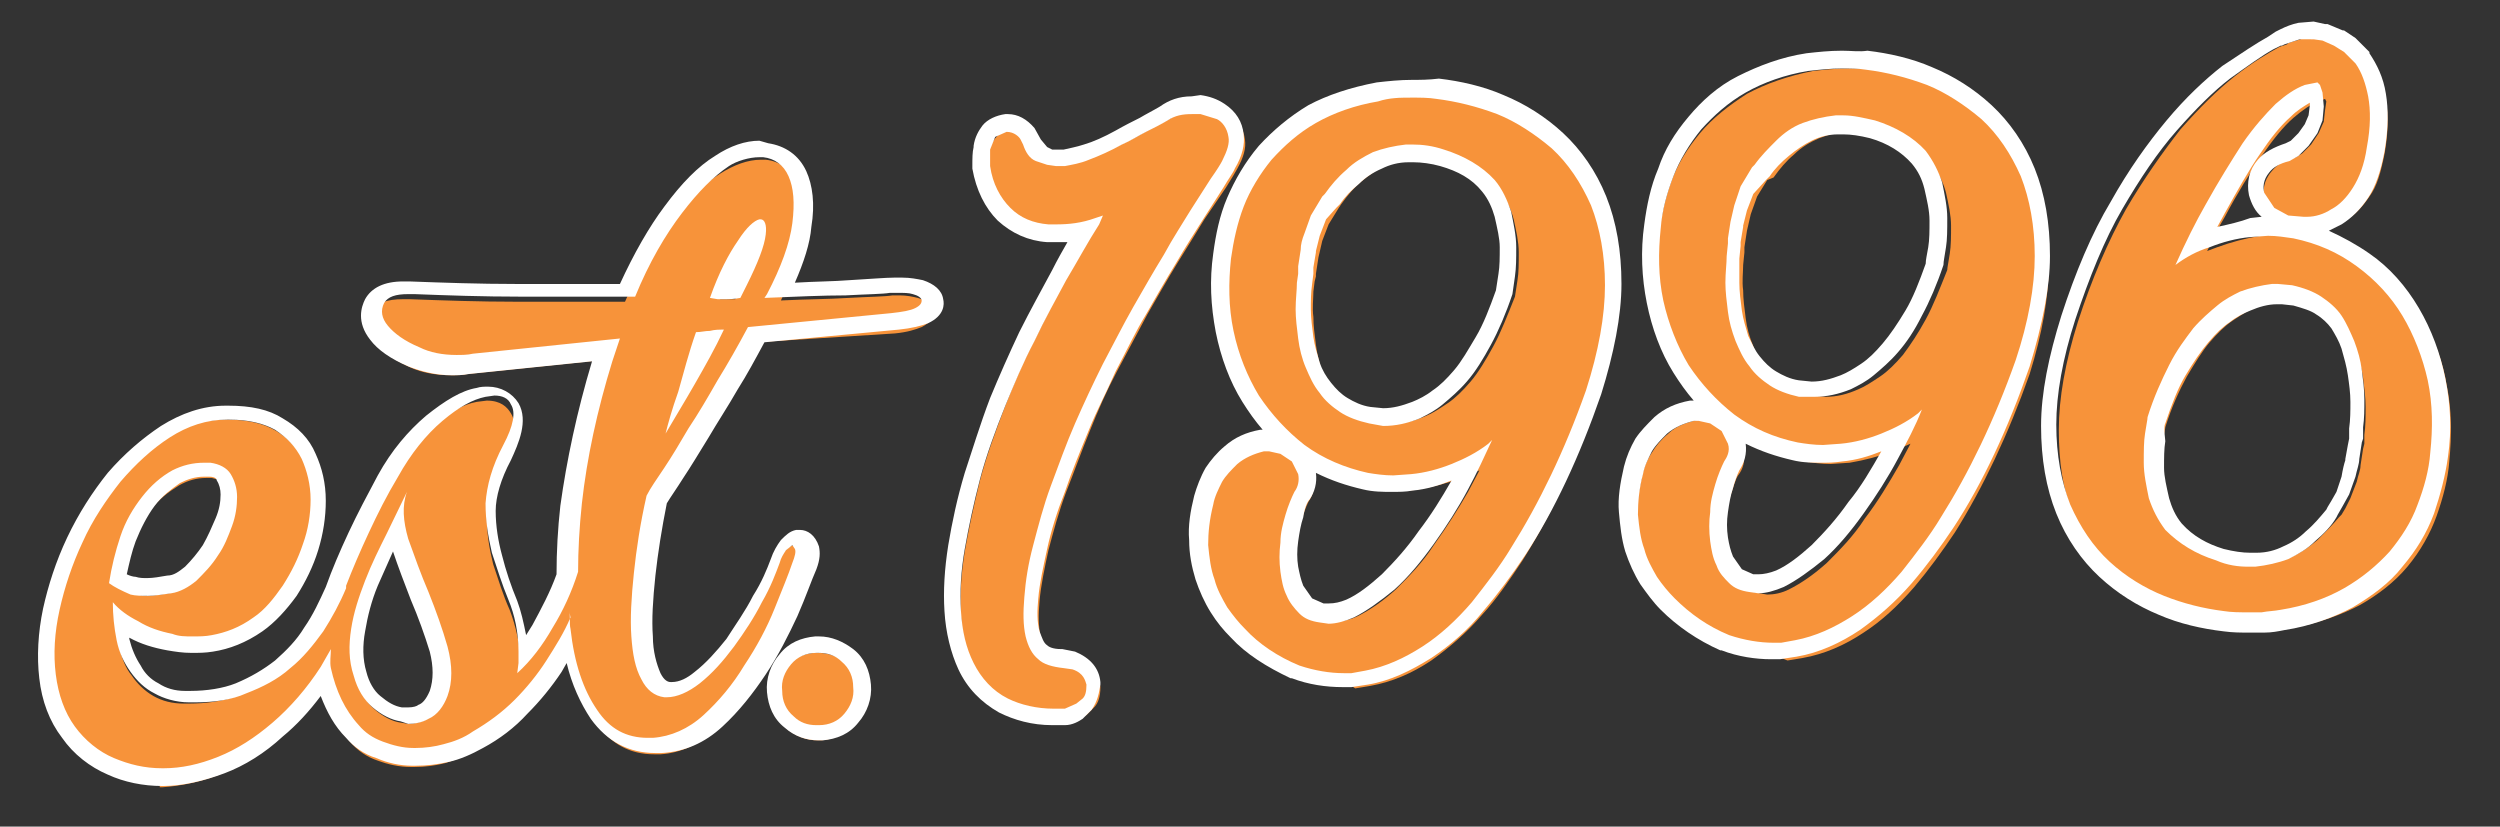 <?xml version="1.0" encoding="utf-8"?>
<!-- Generator: Adobe Illustrator 26.4.0, SVG Export Plug-In . SVG Version: 6.00 Build 0)  -->
<svg version="1.1" id="Layer_1" xmlns="http://www.w3.org/2000/svg" xmlns:xlink="http://www.w3.org/1999/xlink" x="0px" y="0px"
	 viewBox="0 0 197.2 65.2" style="enable-background:new 0 0 197.2 65.2;" xml:space="preserve">
<rect x="0" y="0" width="197.2" height="65.2" fill="#333333" stroke="none"/>
<style type="text/css">
	.st0{fill-rule:evenodd;clip-rule:evenodd;fill:#F7933A;}
	.st1{fill-rule:evenodd;clip-rule:evenodd;fill:#FFFFFF;}
</style>
<path id="Fill-715" class="st0" d="M59.7,18.8c-0.2,0.2-0.6,0.5-1.1,1.3c-0.6,0.8-1.2,2-1.8,3.5l0.3,0c0.3,0,0.6,0,0.9,0l0.3-0.7
	c1.1-2.1,1.3-3.2,1.4-3.7L59.7,18.8z M55.3,27.4c-0.3,1-0.6,1.9-0.8,2.7c0.5-0.9,1-1.8,1.5-2.8L55.3,27.4z M9.3,46.2
	c0.3,0.2,0.7,0.4,1.2,0.6c0.3,0.1,0.7,0.2,1.1,0.2c0.5,0,1-0.1,1.7-0.2c0.6-0.1,1.2-0.4,1.8-0.9c0.6-0.5,1.1-1.1,1.6-1.8
	c0.4-0.7,0.8-1.4,1.1-2.2c0.3-0.7,0.4-1.5,0.4-2.1c0-0.6-0.1-1.1-0.4-1.5c-0.2-0.3-0.6-0.5-1.1-0.6l-0.4,0c-0.8,0-1.5,0.2-2.2,0.6
	c-0.8,0.5-1.6,1.1-2.2,1.9c-0.7,0.8-1.2,1.8-1.6,2.9C9.8,44.1,9.5,45.2,9.3,46.2z M31,43c-0.6,1.2-1.2,2.4-1.7,3.6
	c-0.5,1.2-0.9,2.5-1.1,3.7c-0.2,1.2-0.2,2.4,0.1,3.5c0.2,1,0.7,1.7,1.3,2.2c0.6,0.5,1.3,0.9,2,1l0.6,0.1c0.4,0,0.9-0.1,1.3-0.3
	c0.6-0.3,1-0.7,1.2-1.5c0.4-1,0.3-2.2,0-3.5c-0.4-1.4-0.9-2.8-1.5-4.2c-0.6-1.4-1.2-2.9-1.6-4.3c-0.1-0.3-0.2-0.6-0.2-1L31,43z
	 M12.6,61.8c-1.4,0-2.8-0.3-4.1-0.8c-1.3-0.6-2.5-1.5-3.3-2.7c-0.9-1.2-1.4-2.7-1.6-4.4c-0.2-1.7-0.1-3.4,0.3-5.3
	c0.4-1.8,1-3.6,1.9-5.5c0.9-1.8,1.9-3.5,3.1-4.9c1.2-1.4,2.6-2.6,4-3.6c1.5-1,3.1-1.5,4.8-1.5l0.2,0c1.6,0,2.9,0.3,3.9,0.9
	c1,0.6,1.8,1.5,2.3,2.5c0.5,1,0.7,2.2,0.7,3.5c0,1.3-0.2,2.5-0.6,3.7c-0.4,1.2-1,2.4-1.7,3.4c-0.7,1.1-1.6,2-2.5,2.6
	c-1.2,0.8-2.4,1.3-3.6,1.5c-0.6,0.1-1.1,0.1-1.6,0.1c-0.6,0-1.2-0.1-1.7-0.2c-1.1-0.2-2-0.6-2.9-1c-0.4-0.2-0.7-0.4-1-0.6
	c0,0.5,0.1,1,0.2,1.5c0.2,0.9,0.5,1.7,1,2.3c0.4,0.6,1,1.2,1.7,1.6c0.7,0.4,1.5,0.6,2.4,0.6l0.4,0c1.4,0,2.7-0.2,3.8-0.6
	c1.2-0.5,2.3-1.1,3.3-1.9c0.9-0.8,1.8-1.7,2.4-2.7c0.7-1,1.3-2.2,1.7-3.3l0-0.1l0-0.1c0.5-1.3,1.1-2.8,1.8-4.2
	c0.7-1.5,1.5-3,2.3-4.4c1.1-1.9,2.3-3.4,3.7-4.5c1.4-1.1,2.6-1.8,3.7-2l0.8-0.1c1.1,0,1.6,0.5,1.9,1c0.5,0.8,0.3,2.1-0.6,3.9
	c-0.8,1.6-1.3,3.1-1.3,4.3c0,1.3,0.2,2.5,0.5,3.7c0.4,1.2,0.8,2.5,1.3,3.6c0.5,1.3,0.8,2.7,0.9,4.2c0.6-0.7,1.1-1.4,1.5-2.1
	c0.7-1.3,1.4-2.7,1.9-4.2c0-1.8,0.1-3.6,0.3-5.4c0.4-3.6,1.2-7.4,2.4-11.3l0.3-0.9l-10.6,1.1c-0.5,0.1-0.9,0.1-1.3,0.1
	c-1.2,0-2.3-0.2-3.2-0.6c-1.3-0.6-2.2-1.2-2.7-1.9c-0.8-1.1-0.7-1.9-0.4-2.5c0.4-0.7,1.2-1,2.5-1l0.5,0c2.7,0.1,5.5,0.2,8.4,0.2
	c1.1,0,2.2,0,3.3,0c1.8,0,3.5,0,5.3,0c1.1-2.5,2.3-4.7,3.6-6.3c1.3-1.7,2.6-3,3.9-3.8c1.1-0.7,2.2-1.1,3.2-1.1l0.4,0
	c1.1,0.1,2,0.8,2.5,1.8c0.5,1,0.6,2.3,0.4,4.1c-0.2,1.5-0.8,3.2-1.7,5.2c2-0.1,3.8-0.1,5.3-0.2c1.8-0.1,2.9-0.1,3.5-0.2l0.6,0
	c0.5,0,1,0.1,1.4,0.2c0.3,0.1,1,0.3,1.2,1c0.1,0.4-0.1,0.9-0.9,1.3c-0.5,0.2-1.1,0.4-2.1,0.5L59.6,27c-0.7,1.4-1.5,2.7-2.2,3.9
	c-0.8,1.4-1.5,2.6-2.3,3.8c-0.7,1.2-1.4,2.2-1.9,3.1c-0.6,0.9-1,1.5-1.4,2.1c-0.4,2.1-0.8,4.1-1,5.9c-0.2,1.9-0.3,3.5-0.2,4.9
	c0.1,1.3,0.3,2.4,0.7,3.2c0.3,0.6,0.7,1,1.3,1l0.1,0c0.7,0,1.4-0.3,2.2-1c0.9-0.8,1.8-1.7,2.6-2.7c0.8-1.1,1.5-2.2,2.2-3.4
	c0.6-1.2,1.1-2.2,1.4-3c0.1-0.5,0.4-0.9,0.7-1.2c0.3-0.4,0.6-0.6,0.9-0.6l0.2,0c0.2,0,0.7,0.1,0.9,0.8c0.1,0.4,0,0.8-0.2,1.4
	c-0.3,0.9-0.8,2.1-1.4,3.7c-0.7,1.5-1.5,3.1-2.4,4.6c-0.9,1.5-2.1,2.8-3.3,4c-1.3,1.2-2.8,1.9-4.4,2l-0.5,0c-1.9,0-3.4-0.8-4.6-2.5
	c-1-1.5-1.7-3.4-2.1-5.8c-0.4,0.7-0.8,1.4-1.3,2.1c-0.8,1.2-1.6,2.2-2.6,3.2c-1,1-2.1,1.9-3.4,2.6c-0.8,0.5-1.6,0.8-2.5,1.1
	c-0.8,0.2-1.6,0.3-2.4,0.3l-0.3,0c-0.9,0-1.8-0.2-2.6-0.5c-0.9-0.3-1.6-0.8-2.2-1.5c-1.1-1.2-1.8-2.6-2.2-4.3
	c-1.1,1.6-2.3,3-3.6,4.1c-1.4,1.2-2.9,2.2-4.5,2.8c-1.5,0.6-3.1,0.9-4.5,1H12.6L12.6,61.8z"/>
<path id="Fill-717" class="st0" d="M64.5,58.4c-0.9,0-1.6-0.3-2.3-0.8c-0.7-0.6-1.1-1.4-1.2-2.4c-0.1-1,0.2-1.8,0.8-2.5
	c0.6-0.7,1.4-1.1,2.4-1.2l0.3,0c0.9,0,1.6,0.3,2.3,0.8c0.7,0.6,1.1,1.4,1.2,2.4c0.1,1-0.2,1.8-0.8,2.5c-0.6,0.7-1.4,1.1-2.4,1.2
	L64.5,58.4"/>
<path id="Fill-719" class="st0" d="M84.6,57l-0.3,0l-0.6,0c-1.5,0-2.8-0.3-3.9-0.9c-1.3-0.7-2.3-1.7-2.9-3.1c-0.6-1.3-1-2.7-1.1-4.4
	c-0.1-1.5,0-3.2,0.3-5.1c0.3-1.7,0.7-3.6,1.2-5.6c0.5-1.9,1.2-3.8,2-5.9c0.7-1.8,1.4-3.5,2.3-5.2c0.9-1.8,1.7-3.4,2.5-4.9
	c0.6-1.1,1.3-2.3,2-3.4c-0.8,0.2-1.5,0.3-2.2,0.3l-0.6,0c-1.4-0.1-2.5-0.6-3.5-1.5c-0.9-0.9-1.5-2.1-1.8-3.7c0-0.7,0-1.1,0-1.5
	c0.1-0.6,0.3-1,0.6-1.3c0.3-0.4,0.8-0.6,1.3-0.7h0c0.7,0,1.3,0.3,1.7,0.8l0.4,0.7l0.7,0.9l0.7,0.2l0.5,0l0.6,0
	c0.5,0,1.1-0.2,1.8-0.4c0.7-0.3,1.6-0.6,2.5-1.1c0.7-0.3,1.3-0.7,1.9-1c0.6-0.3,1.1-0.6,1.7-0.9c0.6-0.5,1.3-0.7,2.2-0.7l0.8,0
	c0.6,0.1,1.1,0.2,1.6,0.5c0.7,0.5,1.1,1.1,1.2,1.9c0.1,0.7-0.1,1.4-0.6,2.3c-0.1,0.2-0.4,0.7-0.9,1.5l-1.7,2.5
	c-0.6,1-1.3,2.1-2.1,3.4c-0.8,1.3-1.6,2.7-2.4,4.1c-0.7,1.3-1.5,2.8-2.4,4.5c-0.8,1.5-1.5,3.1-2.1,4.6c-0.7,1.7-1.3,3.4-1.9,4.9
	c-0.6,1.6-1,3.1-1.4,4.6c-0.3,1.4-0.6,2.8-0.7,4c-0.1,1.1-0.1,2,0.1,2.9c0.2,0.6,0.4,1.1,0.8,1.4c0.3,0.3,0.8,0.5,1.5,0.5l0.9,0.2
	c0.9,0.3,1.4,1,1.5,1.8c0,0.8-0.2,1.3-0.5,1.6l-0.6,0.6c-0.2,0.1-0.6,0.3-1.1,0.4L84.6,57"/>
<path id="Fill-721" class="st0" d="M103.7,22.2l-0.1,0.8c0,0.6-0.1,1.3,0,2c0,0.7,0.1,1.4,0.2,2.2c0.1,0.8,0.3,1.5,0.5,2.2
	c0.2,0.7,0.6,1.2,1,1.8c0.4,0.5,0.9,0.9,1.4,1.3c0.6,0.4,1.3,0.6,2.1,0.8l1.1,0.1c0.9,0,1.7-0.2,2.6-0.6c0.5-0.2,1.1-0.6,1.7-1
	c0.6-0.4,1.2-1,1.8-1.7c0.6-0.7,1.2-1.7,1.8-2.8c0.6-1.1,1.1-2.4,1.7-3.9l0.2-1.3c0.1-0.6,0.1-1.3,0.1-2.2c0-0.8-0.2-1.7-0.4-2.6
	c-0.2-0.8-0.6-1.6-1.2-2.3c-0.9-1-2.1-1.7-3.6-2.2c-0.8-0.2-1.6-0.4-2.3-0.4l-0.5,0c-0.9,0.1-1.6,0.3-2.4,0.6
	c-0.7,0.3-1.4,0.8-2,1.3c-0.6,0.5-1.1,1.1-1.6,1.8l-0.2,0.3l-0.8,1.3l-0.5,1.3l-0.3,1.3l-0.2,1.3l0,0.2L103.7,22.2z M106.6,54.1
	c-1.2,0-2.5-0.2-3.7-0.7c-1.8-0.8-3.4-1.8-4.6-3c-0.5-0.5-1-1.1-1.5-1.8c-0.5-0.8-0.8-1.5-1.1-2.4c-0.3-0.9-0.4-1.8-0.5-2.9
	c0-1.1,0.1-2.2,0.4-3.4c0.1-0.7,0.4-1.4,0.8-2c0.3-0.5,0.8-1,1.3-1.5c0.7-0.6,1.5-0.9,2.4-1.1l0.5,0l1.2,0.2l1.1,0.8
	c0.3,0.3,0.6,0.8,0.7,1.3c0.2,0.7,0,1.4-0.4,2c-0.2,0.4-0.4,1-0.6,1.6c-0.2,0.6-0.3,1.3-0.4,2.1c-0.1,0.7-0.1,1.4,0,2.1
	c0.1,0.6,0.2,1.2,0.5,1.7l0.9,1.2c0.3,0.3,0.7,0.5,1.2,0.6l0.6,0.1c0.5,0,1.1-0.1,1.7-0.4c1-0.5,2-1.2,3-2.1c1-1,2.1-2.1,3-3.5
	c1-1.4,1.9-2.8,2.7-4.2c0.3-0.6,0.6-1.1,0.9-1.7l-1.4,0.6c-1.1,0.4-2.2,0.7-3.4,0.9c-0.5,0.1-1,0.1-1.5,0.1c-0.7,0-1.4-0.1-2.2-0.2
	c-1.9-0.4-3.7-1.2-5.3-2.3c-1.5-1.1-2.8-2.5-3.8-4.1c-1-1.6-1.7-3.4-2.1-5.3c-0.4-1.9-0.5-4-0.2-6c0.2-1.4,0.5-2.9,1-4.2
	c0.5-1.4,1.3-2.7,2.3-3.9c1-1.2,2.3-2.2,3.7-3.1c1.5-0.8,3.2-1.4,5.2-1.8c0.9-0.1,1.8-0.2,2.7-0.2c0.6,0,1.3,0,2,0.1
	c1.7,0.2,3.4,0.6,4.9,1.2c1.6,0.7,3.1,1.6,4.5,2.9c1.4,1.3,2.5,2.9,3.3,4.8c0.8,1.9,1.1,4.1,1.1,6.6c0,2.5-0.5,5.3-1.5,8.5
	c-1.7,4.8-3.7,9-5.9,12.5c-1,1.5-2,3-3.2,4.3c-1.2,1.4-2.6,2.6-4,3.6c-1.5,1-3.1,1.7-4.8,2l-1.2,0.2L106.6,54.1L106.6,54.1z"/>
<path id="Fill-723" class="st0" d="M139.4,14.2l-0.8,1.3l-0.5,1.4l-0.3,1.3l-0.2,1.3l0,0.3l0,0.1l-0.1,1c0,0.6-0.1,1.3,0,2
	c0,0.7,0.1,1.4,0.2,2.2c0.1,0.8,0.3,1.5,0.6,2.2c0.2,0.7,0.6,1.3,1,1.8c0.4,0.5,0.9,1,1.5,1.3c0.6,0.4,1.2,0.6,2.1,0.8l1.1,0.1
	c0.9,0,1.7-0.2,2.6-0.6c0.5-0.2,1.1-0.6,1.7-1c0.6-0.4,1.2-1,1.8-1.7c0.6-0.8,1.2-1.7,1.8-2.8c0.6-1.1,1.1-2.4,1.7-3.9
	c0-0.2,0.1-0.6,0.2-1.3c0.1-0.6,0.1-1.4,0.1-2.2c0-0.8-0.2-1.7-0.4-2.6c-0.2-0.8-0.6-1.6-1.2-2.3c-0.9-1-2.1-1.7-3.6-2.2
	c-0.8-0.2-1.6-0.4-2.3-0.4l-0.5,0c-0.9,0.1-1.6,0.3-2.4,0.6c-0.7,0.3-1.4,0.7-2,1.3c-0.6,0.5-1.1,1.1-1.6,1.8L139.4,14.2z
	 M140.5,51.9c-1.2,0-2.4-0.2-3.7-0.7c-1.8-0.8-3.3-1.8-4.6-3c-0.5-0.5-1-1.1-1.5-1.8c-0.5-0.7-0.8-1.5-1.1-2.4
	c-0.3-0.9-0.4-1.8-0.5-2.9c0-1,0.1-2.2,0.4-3.4c0.1-0.7,0.4-1.4,0.8-2c0.3-0.5,0.7-1,1.3-1.5c0.6-0.6,1.5-0.9,2.4-1.1l0.5,0l1.2,0.3
	l1.1,0.8c0.4,0.4,0.6,0.9,0.7,1.4c0.2,0.7,0,1.4-0.4,1.9c-0.2,0.3-0.4,1-0.6,1.6c-0.2,0.6-0.3,1.3-0.4,2.1c-0.1,0.7-0.1,1.4,0,2.1
	c0.1,0.6,0.2,1.2,0.5,1.7l0.9,1.2c0.3,0.3,0.7,0.5,1.3,0.6l0.6,0.1c0.5,0,1.1-0.1,1.7-0.4c1-0.5,2-1.2,3-2.1c1-1,2.1-2.1,3-3.5
	c1-1.3,1.9-2.8,2.7-4.2c0.3-0.6,0.6-1.1,0.9-1.7l-1.4,0.6c-1.1,0.4-2.2,0.7-3.4,0.9l-1.5,0.1c-0.7,0-1.4-0.1-2.2-0.2
	c-2-0.4-3.7-1.2-5.3-2.3c-1.5-1.1-2.8-2.5-3.8-4.1c-1-1.6-1.7-3.4-2.1-5.3c-0.4-1.9-0.5-3.9-0.2-6c0.2-1.4,0.5-2.9,1-4.3
	c0.5-1.4,1.3-2.7,2.3-3.9c1-1.2,2.3-2.2,3.7-3.1c1.5-0.8,3.2-1.4,5.2-1.8c0.9-0.1,1.8-0.2,2.8-0.2c0.7,0,1.3,0,2,0.1
	c1.7,0.2,3.4,0.6,4.9,1.2c1.6,0.7,3.1,1.6,4.5,2.9c1.4,1.3,2.5,2.9,3.3,4.8c0.8,1.9,1.1,4.1,1.1,6.6c0,2.4-0.5,5.3-1.5,8.5
	c-1.7,4.8-3.7,9-5.9,12.5c-1,1.5-2.1,3-3.2,4.3c-1.3,1.5-2.6,2.7-4,3.6c-1.5,1-3.1,1.7-4.8,2l-1.2,0.2L140.5,51.9L140.5,51.9z"/>
<path id="Fill-725" class="st0" d="M180.5,23.7l-0.4,0c-0.8,0-1.5,0.2-2.3,0.6c-0.5,0.2-1.1,0.6-1.7,1c-0.6,0.4-1.2,1-1.8,1.7
	c-0.6,0.7-1.2,1.7-1.8,2.7c-0.6,1.1-1.2,2.4-1.7,4c0,0.1-0.1,0.5-0.2,1.1c-0.1,0.6-0.1,1.4-0.1,2.2c0,0.8,0.2,1.7,0.4,2.6
	c0.2,0.8,0.6,1.6,1.2,2.3c0.9,1,2.2,1.8,3.6,2.2c0.8,0.2,1.6,0.4,2.2,0.4l0.5,0c0.9-0.1,1.7-0.3,2.4-0.6c0.7-0.3,1.4-0.8,2-1.3
	c0.6-0.6,1.2-1.2,1.7-1.8l0.2-0.2l0.3-0.5l0.4-0.8l0.5-1.3c0.1-0.5,0.3-0.9,0.3-1.3l0.2-1.3l0.1-0.4l0,0l0-0.1l0-0.6
	c0.1-0.7,0.1-1.4,0.1-2.2c0-0.7-0.1-1.5-0.2-2.3c-0.1-0.7-0.3-1.4-0.6-2.1c-0.2-0.7-0.6-1.3-0.9-1.8c-0.4-0.5-0.8-0.9-1.4-1.3
	c-0.6-0.4-1.3-0.6-2.1-0.8L180.5,23.7z M178.2,49.6c-0.6,0-1.3,0-2-0.1c-1.7-0.2-3.4-0.6-4.9-1.3c-1.6-0.7-3.1-1.6-4.5-2.9
	c-1.4-1.3-2.5-2.9-3.3-4.8c-0.8-1.9-1.1-4.1-1.1-6.6c0-2.5,0.5-5.3,1.5-8.5c1.1-3.4,2.4-6.4,3.8-8.9c1.4-2.4,2.9-4.5,4.3-6.3
	c1.5-1.7,2.9-3.1,4.3-4.2c1.4-1.1,2.6-1.8,3.5-2.3l0.3-0.1l0.3-0.1l0.1-0.1l0.3-0.1l1.3-0.4l1-0.1L184,3l1.1,0.4L186,4l1,1
	c0.6,0.8,1,1.8,1.2,2.9c0.2,1.1,0.2,2.5-0.1,4.2c-0.3,1.5-0.6,2.6-1.2,3.4c-0.6,0.9-1.2,1.5-1.9,1.9c-0.8,0.5-1.5,0.7-2.3,0.7
	l-0.3,0c-0.5,0-1-0.1-1.4-0.2l-1.4-0.7c-0.5-0.4-0.9-0.9-1-1.5c-0.1-0.6-0.1-1.4,0.6-2.2c0.4-0.5,1-0.9,1.9-1.1l0.5-0.3l0.7-0.7
	l0.6-0.9l0.4-0.9l0.1-0.9L183.5,8l-0.1-0.2l0,0L182.9,8c-0.6,0.2-1.3,0.7-2,1.3c-0.8,0.7-1.6,1.7-2.5,3c-0.9,1.3-1.9,2.9-2.9,4.8
	c-0.5,0.8-0.9,1.7-1.4,2.7l0.8-0.3c1.1-0.4,2.2-0.7,3.4-0.9c0.5-0.1,1-0.1,1.5-0.1c0.7,0,1.4,0.1,2.1,0.2c2,0.4,3.7,1.2,5.3,2.3
	c1.5,1.1,2.8,2.5,3.8,4.1c1,1.6,1.7,3.4,2,5.3c0.4,1.9,0.4,3.9,0.2,6c-0.1,1.4-0.5,2.9-1,4.3c-0.5,1.4-1.3,2.8-2.3,4
	c-1,1.2-2.3,2.2-3.7,3c-1.5,0.8-3.2,1.4-5.2,1.8c-0.5,0.1-1,0.1-1.6,0.2L178.2,49.6L178.2,49.6z"/>
<path id="Fill-716" class="st1" d="M32.2,55.8l-0.5,0c-0.6-0.1-1.1-0.4-1.7-0.9c-0.5-0.4-0.9-1.1-1.1-1.9c-0.3-1-0.3-2.1-0.1-3.2
	c0.2-1.2,0.5-2.4,1-3.6c0.4-0.9,0.8-1.8,1.2-2.7c0.4,1.2,0.9,2.5,1.4,3.8c0.6,1.4,1.1,2.8,1.5,4.1c0.3,1.2,0.3,2.2,0,3.1
	c-0.3,0.7-0.6,1-0.9,1.1C32.9,55.7,32.6,55.8,32.2,55.8z M10,45.3c0.2-0.9,0.4-1.8,0.7-2.6c0.4-1,0.9-2,1.5-2.8
	c0.6-0.8,1.3-1.3,2-1.8c0.6-0.3,1.2-0.5,1.9-0.5l0.4,0c0.5,0,0.6,0.2,0.6,0.3c0.2,0.3,0.3,0.7,0.3,1.1c0,0.6-0.1,1.2-0.4,1.9
	c-0.3,0.7-0.6,1.4-1,2.1c-0.4,0.6-0.9,1.2-1.4,1.7c-0.5,0.4-0.9,0.7-1.4,0.7c-0.6,0.1-1.1,0.2-1.6,0.2c-0.3,0-0.6,0-0.9-0.1
	C10.5,45.5,10.2,45.4,10,45.3z M59.9,11.1c-1.1,0-2.3,0.4-3.5,1.2c-1.3,0.8-2.6,2.1-4,4c-1.2,1.6-2.4,3.7-3.5,6.1
	c-1.6,0-3.3,0-4.9,0c-1.1,0-2.2,0-3.3,0c-2.9,0-5.7-0.1-8.4-0.2l-0.5,0c-1.5,0-2.5,0.5-3,1.4c-0.3,0.6-0.7,1.8,0.4,3.2
	c0.6,0.8,1.6,1.5,3,2.1c1,0.4,2.2,0.7,3.4,0.7c0.5,0,0.9,0,1.4-0.1l9.7-1c-1.2,4-2,7.8-2.5,11.4c-0.2,1.8-0.3,3.6-0.3,5.4
	c-0.5,1.4-1.2,2.7-1.9,4l-0.5,0.8c-0.2-1-0.4-1.9-0.7-2.7c-0.5-1.2-0.9-2.4-1.2-3.6c-0.3-1.1-0.5-2.3-0.5-3.5c0-1.1,0.4-2.5,1.2-4
	c0.6-1.3,1.4-3.1,0.6-4.5c-0.5-0.8-1.4-1.3-2.4-1.3c-0.3,0-0.6,0-0.9,0.1c-1.2,0.2-2.5,1-4,2.2c-1.4,1.2-2.7,2.7-3.8,4.7
	c-0.8,1.5-1.6,3-2.3,4.5c-0.7,1.5-1.3,2.9-1.8,4.3l0,0l0,0c-0.5,1.1-1,2.2-1.7,3.2c-0.6,1-1.4,1.8-2.3,2.6c-0.9,0.7-1.9,1.3-3.1,1.8
	c-1,0.4-2.3,0.6-3.6,0.6l-0.4,0c-0.8,0-1.5-0.2-2.1-0.6c-0.6-0.3-1.1-0.8-1.4-1.4c-0.4-0.6-0.7-1.3-0.9-2.1l0-0.1
	c0.9,0.5,1.9,0.8,3,1c0.6,0.1,1.2,0.2,1.9,0.2c0.6,0,1.1,0,1.7-0.1c1.3-0.2,2.6-0.7,3.9-1.6c1-0.7,1.9-1.7,2.7-2.8
	c0.7-1.1,1.3-2.3,1.7-3.6c0.4-1.3,0.6-2.6,0.6-3.9c0-1.4-0.3-2.6-0.8-3.7c-0.5-1.2-1.4-2.1-2.6-2.8c-1.1-0.7-2.5-1-4.3-1l-0.2,0
	c-1.8,0-3.5,0.6-5.1,1.6c-1.5,1-2.9,2.2-4.2,3.7c-1.2,1.5-2.3,3.2-3.2,5.1c-0.9,1.9-1.5,3.8-1.9,5.6c-0.4,1.9-0.5,3.8-0.3,5.5
	c0.2,1.8,0.8,3.4,1.8,4.7c0.9,1.3,2.2,2.3,3.6,2.9c1.3,0.6,2.8,0.9,4.3,0.9h0.1c1.5,0,3.2-0.4,4.8-1c1.6-0.6,3.2-1.6,4.6-2.9
	c1.1-0.9,2.1-2,3-3.2c0.5,1.3,1.1,2.4,2,3.3c0.6,0.7,1.4,1.3,2.4,1.6c0.9,0.4,1.9,0.6,2.8,0.6l0.3,0c0.9,0,1.7-0.1,2.6-0.3
	c0.9-0.2,1.8-0.6,2.7-1.1c1.3-0.7,2.5-1.6,3.5-2.7c1-1,1.9-2.1,2.7-3.3l0.4-0.7c0.4,1.7,1.1,3.2,1.9,4.4c1.3,1.8,3,2.7,5.1,2.7
	l0.5,0c1.8-0.1,3.4-0.8,4.8-2.1c1.3-1.2,2.4-2.6,3.4-4.1c1-1.5,1.8-3.1,2.5-4.6c0.7-1.6,1.1-2.8,1.5-3.7c0.3-0.8,0.3-1.3,0.2-1.8
	c-0.3-0.9-0.9-1.3-1.5-1.3l-0.3,0c-0.5,0.1-0.8,0.4-1.2,0.8c-0.3,0.4-0.6,0.9-0.8,1.5c-0.3,0.8-0.7,1.8-1.4,2.9
	c-0.6,1.2-1.4,2.3-2.1,3.4c-0.8,1-1.6,1.9-2.5,2.6c-0.6,0.5-1.2,0.8-1.8,0.8l-0.1,0c-0.2,0-0.5-0.1-0.8-0.7
	c-0.3-0.7-0.6-1.7-0.6-2.9c-0.1-1.3,0-2.9,0.2-4.8c0.2-1.8,0.5-3.7,0.9-5.7c0.3-0.5,0.8-1.2,1.3-2c0.6-0.9,1.2-1.9,2-3.2
	c0.7-1.2,1.5-2.4,2.3-3.8c0.7-1.1,1.4-2.4,2.1-3.7l10.6-1c1-0.1,1.8-0.3,2.3-0.5c1.3-0.6,1.3-1.5,1.2-1.9c-0.1-0.7-0.7-1.2-1.6-1.5
	c-0.5-0.1-1-0.2-1.6-0.2l-0.7,0c-0.6,0-1.8,0.1-3.5,0.2c-1.2,0.1-2.7,0.1-4.3,0.2c0.7-1.6,1.2-3.1,1.3-4.4c0.3-1.8,0.1-3.3-0.4-4.4
	c-0.6-1.3-1.7-2-3-2.2L59.9,11.1z M32.2,57.1c0.5,0,1.1-0.1,1.6-0.4c0.7-0.3,1.2-1,1.5-1.8c0.4-1.1,0.4-2.4,0-3.9
	c-0.4-1.4-0.9-2.8-1.5-4.3c-0.6-1.4-1.1-2.8-1.6-4.2c-0.4-1.4-0.5-2.6-0.1-3.7c-0.5,1-1,2.1-1.6,3.3c-0.6,1.2-1.2,2.4-1.7,3.7
	c-0.5,1.3-0.9,2.5-1.1,3.8c-0.2,1.3-0.2,2.5,0.2,3.7c0.3,1.1,0.8,1.9,1.5,2.5c0.7,0.6,1.5,1,2.2,1.1L32.2,57.1L32.2,57.1z M11.7,47
	c0.5,0,1.1-0.1,1.8-0.2c0.7-0.1,1.4-0.5,2-1c0.6-0.6,1.2-1.2,1.7-2c0.5-0.7,0.8-1.5,1.1-2.3c0.3-0.8,0.4-1.6,0.4-2.3
	c0-0.7-0.2-1.3-0.5-1.8c-0.3-0.5-0.9-0.8-1.6-0.9l-0.5,0c-0.9,0-1.7,0.2-2.5,0.6c-0.9,0.5-1.7,1.2-2.4,2.1c-0.7,0.9-1.3,1.9-1.7,3.1
	c-0.4,1.2-0.7,2.4-0.9,3.7c0.4,0.3,1,0.6,1.7,0.9C10.7,47,11.2,47,11.7,47L11.7,47z M52.5,34.2c0.7-1.2,1.5-2.5,2.3-3.9
	c0.8-1.4,1.6-2.8,2.3-4.3c-0.4,0-0.7,0-1.1,0.1c-0.4,0-0.7,0.1-1.1,0.1c-0.6,1.7-1,3.3-1.4,4.7C53,32.3,52.7,33.4,52.5,34.2
	L52.5,34.2z M56.6,23.6l0.5,0c0.4,0,0.8,0,1.3-0.1l0.5-1c0.9-1.8,1.4-3.1,1.5-4c0.1-0.8-0.1-1.2-0.4-1.2l-0.1,0
	c-0.4,0.1-1,0.6-1.7,1.7c-0.7,1-1.5,2.5-2.2,4.5L56.6,23.6L56.6,23.6z M59.9,12.4l0.3,0c0.9,0.1,1.6,0.6,2,1.5
	c0.4,0.9,0.5,2.1,0.3,3.7c-0.2,1.6-0.9,3.5-2,5.6l-0.2,0.3c2.5-0.1,4.6-0.2,6.4-0.2c1.8-0.1,2.9-0.1,3.5-0.2l0.6,0
	c0.5,0,0.9,0,1.2,0.1c0.4,0.1,0.7,0.3,0.7,0.5c0,0.2-0.1,0.4-0.5,0.6s-1,0.3-1.9,0.4l-11.3,1.1c-0.8,1.5-1.6,2.9-2.4,4.2
	c-0.8,1.4-1.5,2.6-2.3,3.8c-0.7,1.2-1.3,2.2-1.9,3.1c-0.6,0.9-1.1,1.6-1.4,2.2c-0.5,2.2-0.8,4.2-1,6.1c-0.2,1.9-0.3,3.6-0.2,5
	c0.1,1.4,0.3,2.5,0.8,3.4c0.4,0.8,1,1.3,1.8,1.4l0.2,0c0.8,0,1.7-0.4,2.6-1.1c1-0.8,1.8-1.7,2.7-2.9c0.8-1.1,1.6-2.3,2.2-3.5
	c0.7-1.2,1.1-2.3,1.4-3.1c0.1-0.4,0.3-0.7,0.5-1l0.5-0.4l0,0l0.2,0.3c0.1,0.2,0,0.6-0.2,1.1c-0.3,0.9-0.8,2.1-1.4,3.6
	c-0.6,1.5-1.4,3-2.4,4.5c-0.9,1.5-2,2.8-3.2,3.9c-1.2,1.1-2.6,1.7-4,1.8l-0.4,0c-1.7,0-3-0.7-4-2.2c-1.1-1.6-1.8-3.7-2.1-6.4
	c-0.1-0.4,0-1-0.1-1.4L45,48.7c-0.5,1.2-1.2,2.3-1.9,3.4c-0.7,1.1-1.6,2.2-2.5,3.1c-1,1-2.1,1.8-3.3,2.5c-0.7,0.5-1.5,0.8-2.3,1
	c-0.7,0.2-1.5,0.3-2.2,0.3l-0.2,0c-0.8,0-1.6-0.2-2.4-0.5c-0.8-0.3-1.4-0.7-1.9-1.3c-1.1-1.2-1.8-2.7-2.2-4.5c-0.1-0.5,0-1,0-1.5
	c-0.3,0.5-0.5,0.9-0.8,1.4c-1.1,1.7-2.4,3.2-3.8,4.4c-1.4,1.2-2.8,2.1-4.3,2.7c-1.5,0.6-2.9,0.9-4.3,0.9h-0.1
	c-1.4,0-2.6-0.3-3.8-0.8c-1.2-0.5-2.3-1.4-3.1-2.5c-0.8-1.1-1.3-2.5-1.5-4.1c-0.2-1.6-0.1-3.3,0.3-5.1c0.4-1.8,1-3.6,1.8-5.3
	c0.8-1.8,1.9-3.4,3-4.8c1.2-1.4,2.5-2.6,3.9-3.5s2.9-1.4,4.5-1.4l0.2,0c1.5,0,2.7,0.3,3.6,0.8c0.9,0.6,1.6,1.3,2.1,2.3
	c0.4,0.9,0.7,2,0.7,3.2c0,1.2-0.2,2.4-0.6,3.5c-0.4,1.2-0.9,2.2-1.6,3.3c-0.7,1-1.4,1.9-2.3,2.5c-1.1,0.8-2.2,1.2-3.3,1.4
	c-0.5,0.1-1,0.1-1.5,0.1c-0.6,0-1.1,0-1.6-0.2c-1-0.2-1.9-0.5-2.7-1c-0.8-0.4-1.5-0.9-2-1.5c0,1,0.1,2,0.3,3c0.2,1,0.6,1.8,1.1,2.5
	c0.5,0.7,1.1,1.3,1.9,1.7c0.7,0.4,1.7,0.7,2.7,0.7l0.5,0c1.5,0,2.9-0.2,4-0.7c1.3-0.5,2.5-1.1,3.5-2c1-0.8,1.8-1.8,2.6-2.9
	c0.7-1.1,1.3-2.2,1.8-3.4l0-0.1l0-0.1c0.5-1.3,1.1-2.7,1.8-4.2s1.4-2.9,2.3-4.4c1-1.8,2.2-3.3,3.5-4.4c1.3-1.1,2.4-1.7,3.4-1.9
	l0.7-0.1c0.6,0,1.1,0.2,1.3,0.7c0.4,0.6,0.2,1.7-0.6,3.2c-0.9,1.7-1.3,3.2-1.4,4.6c0,1.4,0.2,2.6,0.5,3.9c0.4,1.2,0.8,2.5,1.3,3.7
	c0.5,1.2,0.8,2.6,0.8,4.1c0,0.3,0,0.6,0,0.9l-0.1,0.8c1.1-1,2-2.2,2.8-3.6c0.8-1.3,1.5-2.8,2-4.4v0c0-1.7,0.1-3.5,0.3-5.4
	c0.4-3.6,1.2-7.3,2.4-11.2l0.6-1.8l-11.6,1.2c-0.4,0.1-0.9,0.1-1.3,0.1c-1.1,0-2.1-0.2-2.9-0.6c-1.2-0.5-2-1.1-2.5-1.7
	c-0.5-0.6-0.6-1.2-0.3-1.8c0.3-0.5,0.9-0.7,1.9-0.7l0.5,0c2.6,0.1,5.4,0.2,8.4,0.2c1.1,0,2.2,0,3.3,0c1.9,0,3.8,0,5.7,0
	c1.1-2.7,2.4-4.9,3.7-6.6c1.3-1.7,2.5-2.9,3.7-3.7C58.1,12.7,59.1,12.4,59.9,12.4L59.9,12.4z"/>
<path id="Fill-718" class="st1" d="M64.6,50.2l-0.3,0c-1.1,0.1-2.1,0.5-2.8,1.4c-0.7,0.8-1.1,1.9-1,3s0.5,2.1,1.4,2.8
	c0.8,0.7,1.7,1,2.7,1l0.3,0c1.1-0.1,2.1-0.5,2.8-1.4c0.7-0.8,1.1-1.9,1-3c-0.1-1.1-0.5-2.1-1.4-2.8C66.5,50.6,65.6,50.2,64.6,50.2z
	 M64.6,51.5c0.7,0,1.3,0.2,1.8,0.7c0.6,0.5,0.9,1.2,0.9,2c0.1,0.8-0.2,1.5-0.7,2.1c-0.5,0.6-1.2,0.9-2,0.9l-0.2,0
	c-0.7,0-1.3-0.2-1.8-0.7c-0.6-0.5-0.9-1.2-0.9-2c-0.1-0.8,0.2-1.5,0.7-2.1c0.5-0.6,1.2-0.9,2-0.9L64.6,51.5L64.6,51.5z"/>
<path id="Fill-720" class="st1" d="M94,7.6c-1,0-1.8,0.3-2.5,0.8c-0.5,0.3-1.1,0.6-1.6,0.9c-0.6,0.3-1.2,0.6-1.9,1
	c-0.9,0.5-1.8,0.9-2.5,1.1c-0.6,0.2-1.2,0.3-1.6,0.4l-0.5,0l-0.4,0l-0.4-0.2L82.1,11l-0.5-0.9c-0.6-0.7-1.3-1.1-2.1-1.1l-0.1,0h-0.1
	c-0.7,0.1-1.4,0.4-1.8,0.9c-0.3,0.4-0.6,0.9-0.7,1.6l0,0.1c-0.1,0.4-0.1,0.9-0.1,1.5l0,0.2c0.3,1.7,1,3.1,2,4.1
	c1.1,1,2.4,1.6,3.9,1.7l0.7,0l0.9,0c-0.4,0.7-0.8,1.4-1.2,2.2c-0.8,1.5-1.7,3.1-2.6,4.9c-0.8,1.7-1.6,3.5-2.3,5.2
	c-0.8,2.1-1.4,4.1-2,5.9c-0.6,2-1,3.9-1.3,5.7c-0.3,1.9-0.4,3.6-0.3,5.2c0.1,1.7,0.5,3.3,1.1,4.6c0.7,1.5,1.8,2.6,3.2,3.4
	c1.2,0.6,2.6,1,4.2,1l0.5,0l0.3,0l0.2,0c0.6,0,1.1-0.3,1.4-0.5l0.7-0.7c0.5-0.7,0.6-1.4,0.7-2l0-0.2c-0.1-1.1-0.8-1.9-2-2.4l-1-0.2
	l-0.1,0c-0.7,0-1-0.2-1.1-0.3c-0.3-0.2-0.4-0.6-0.6-1.1c-0.2-0.7-0.2-1.6-0.1-2.6c0.1-1.2,0.4-2.5,0.7-3.9c0.3-1.4,0.8-3,1.4-4.5
	c0.5-1.5,1.2-3.2,1.9-4.9c0.6-1.5,1.4-3,2.1-4.6c0.9-1.7,1.6-3.2,2.4-4.5c0.8-1.4,1.6-2.8,2.4-4.1c0.7-1.2,1.4-2.3,2.1-3.4l1.6-2.5
	c0.4-0.7,0.8-1.2,0.9-1.5c0.6-1,0.8-1.9,0.7-2.7c-0.1-1-0.6-1.8-1.5-2.4c-0.6-0.4-1.2-0.6-1.9-0.7L94,7.6z M94,9l0.7,0L96,9.4
	c0.4,0.2,0.8,0.7,0.9,1.4c0.1,0.5-0.1,1.1-0.5,1.9c-0.1,0.2-0.4,0.7-0.9,1.4l-1.6,2.5c-0.6,1-1.4,2.2-2.1,3.5
	c-0.8,1.3-1.6,2.7-2.4,4.1c-0.8,1.4-1.6,3-2.4,4.5c-0.8,1.6-1.5,3.1-2.2,4.7c-0.7,1.6-1.3,3.3-1.9,4.9c-0.6,1.6-1,3.2-1.4,4.7
	c-0.4,1.5-0.6,2.8-0.7,4.1c-0.1,1.2-0.1,2.2,0.1,3.1c0.2,0.8,0.5,1.4,1,1.8c0.4,0.4,1.1,0.6,2,0.7l0.7,0.1c0.9,0.3,1,0.9,1.1,1.2
	c0,0.6-0.1,0.9-0.3,1.1l-0.5,0.4L84,55.9l-0.1,0l-0.2,0l-0.6,0c-1.3,0-2.6-0.3-3.6-0.8c-1.2-0.6-2.1-1.6-2.7-2.8
	c-0.6-1.2-0.9-2.5-1-4.1c-0.1-1.5,0-3.2,0.3-4.9c0.3-1.7,0.7-3.6,1.2-5.5c0.5-1.9,1.2-3.8,2-5.8c0.7-1.7,1.4-3.4,2.3-5.1
	c0.8-1.7,1.7-3.3,2.5-4.8c0.9-1.5,1.7-3,2.6-4.4L87,17l-0.6,0.2c-1.1,0.4-2.1,0.5-3.1,0.5l-0.6,0c-1.2-0.1-2.2-0.5-3-1.3
	c-0.8-0.8-1.4-1.9-1.6-3.3c0-0.6,0-1,0-1.3l0.4-1l0.9-0.4l0,0c0.6,0,1,0.4,1.1,0.6l0.2,0.4c0.2,0.6,0.5,1.1,1,1.3l0.9,0.3l0.7,0.1
	l0.7,0c0.5-0.1,1.2-0.2,1.9-0.5c0.8-0.3,1.7-0.7,2.6-1.2c0.7-0.3,1.3-0.7,1.9-1c0.6-0.3,1.2-0.6,1.7-0.9C92.7,9.1,93.3,9,94,9L94,9z
	"/>
<path id="Fill-722" class="st1" d="M103.3,39.4c0.4-0.6,0.6-1.3,0.5-2.1c1.2,0.6,2.4,1,3.7,1.3c0.8,0.2,1.6,0.2,2.3,0.2
	c0.5,0,1.1,0,1.6-0.1c1.1-0.1,2.1-0.4,3.1-0.8c-0.8,1.4-1.6,2.7-2.6,4c-0.9,1.3-1.9,2.4-2.9,3.4c-1,0.9-1.9,1.6-2.8,2
	c-0.5,0.2-0.9,0.3-1.4,0.3l-0.4,0l-0.9-0.4l-0.7-1c-0.2-0.5-0.3-1-0.4-1.5c-0.1-0.6-0.1-1.3,0-2c0.1-0.7,0.2-1.3,0.4-1.9
	C102.9,40.1,103.1,39.6,103.3,39.4z M105.4,16.4l0.3-0.3c0.4-0.6,0.9-1.1,1.5-1.6c0.5-0.5,1.1-0.9,1.8-1.2c0.6-0.3,1.3-0.5,2.1-0.5
	l0.4,0c0.6,0,1.4,0.1,2.1,0.3c1.4,0.4,2.5,1,3.3,2c0.5,0.6,0.8,1.3,1,2c0.2,0.9,0.4,1.7,0.4,2.4c0,0.8,0,1.5-0.1,2.1l-0.2,1.3
	c-0.5,1.4-1,2.7-1.6,3.7c-0.6,1-1.1,1.9-1.7,2.6c-0.6,0.7-1.1,1.2-1.7,1.6c-0.5,0.4-1.1,0.7-1.6,0.9c-0.8,0.3-1.5,0.5-2.3,0.5
	l-1-0.1c-0.7-0.1-1.3-0.4-1.8-0.7c-0.5-0.3-0.9-0.7-1.3-1.2c-0.4-0.5-0.7-1-0.9-1.6c-0.2-0.7-0.4-1.3-0.5-2
	c-0.1-0.8-0.2-1.5-0.2-2.2c0-0.7,0-1.3,0.1-2l0.1-0.8l0-0.3l0-0.2l0.2-1.2l0-0.1l0.3-1.2l0.5-1.3L105.4,16.4z M111.4,6.3
	c-1,0-1.9,0.1-2.8,0.2l0,0c-2.1,0.4-3.9,1-5.4,1.8c-1.5,0.9-2.8,2-3.9,3.2c-1.1,1.3-1.9,2.7-2.5,4.1c-0.6,1.4-0.9,2.9-1.1,4.4
	c-0.3,2.1-0.2,4.1,0.2,6.2c0.4,2,1.1,3.9,2.1,5.5c0.5,0.8,1,1.5,1.6,2.2l-0.1,0l-0.1,0c-1.1,0.2-2,0.6-2.8,1.3
	c-0.6,0.5-1.1,1.1-1.5,1.7c-0.4,0.7-0.7,1.5-0.9,2.2c-0.3,1.2-0.5,2.4-0.4,3.5c0,1.1,0.2,2.1,0.5,3.1c0.3,0.9,0.7,1.8,1.2,2.6
	c0.5,0.8,1,1.4,1.6,2c1.2,1.3,2.8,2.3,4.7,3.2l0.1,0c1.3,0.5,2.7,0.7,4,0.7l0.7,0l1.3-0.2c1.8-0.3,3.4-1.1,5-2.1
	c1.5-1,2.9-2.2,4.1-3.7c1.2-1.4,2.3-2.9,3.3-4.4c2.3-3.5,4.3-7.8,6-12.7c1-3.2,1.6-6.2,1.6-8.7c0-2.6-0.4-4.9-1.2-6.9
	c-0.8-2-2-3.7-3.4-5c-1.4-1.3-3-2.3-4.7-3c-1.6-0.7-3.4-1.1-5.1-1.3C112.7,6.3,112,6.3,111.4,6.3z M109.1,33.6c1,0,1.9-0.2,2.9-0.6
	c0.6-0.3,1.2-0.6,1.8-1.1c0.6-0.5,1.3-1.1,1.9-1.8c0.7-0.8,1.3-1.8,1.9-2.9c0.6-1.1,1.2-2.5,1.7-4l0.2-1.4c0.1-0.7,0.1-1.4,0.1-2.3
	c0-0.9-0.2-1.8-0.4-2.8c-0.3-0.9-0.7-1.8-1.3-2.5c-1-1.1-2.4-1.9-4-2.4c-0.9-0.3-1.7-0.4-2.5-0.4l-0.5,0c-0.9,0.1-1.8,0.3-2.6,0.6
	c-0.8,0.4-1.5,0.8-2.1,1.4c-0.7,0.6-1.2,1.2-1.7,1.9l-0.2,0.2c-0.3,0.5-0.6,1-0.9,1.5l-0.5,1.4c-0.2,0.5-0.3,0.9-0.3,1.3l-0.2,1.3
	l0,0.2l0,0.4l-0.1,0.7c0,0.6-0.1,1.3-0.1,2.1c0,0.7,0.1,1.5,0.2,2.3c0.1,0.8,0.3,1.6,0.6,2.3c0.3,0.7,0.6,1.4,1.1,2
	c0.4,0.6,1,1.1,1.6,1.5c0.6,0.4,1.4,0.7,2.3,0.9L109.1,33.6L109.1,33.6z M111.4,7.7c0.6,0,1.3,0,1.9,0.1c1.6,0.2,3.2,0.6,4.8,1.2
	c1.5,0.6,3,1.6,4.3,2.7c1.3,1.2,2.3,2.7,3.1,4.5c0.7,1.8,1.1,3.9,1.1,6.3c0,2.4-0.5,5.2-1.5,8.3c-1.7,4.8-3.7,8.9-5.9,12.4
	c-0.9,1.5-2,2.9-3.1,4.3c-1.2,1.4-2.5,2.6-3.9,3.5c-1.4,0.9-2.9,1.6-4.5,1.9l-1.1,0.2l-0.6,0c-1.1,0-2.3-0.2-3.5-0.6
	c-1.7-0.7-3.2-1.7-4.3-2.9c-0.5-0.5-0.9-1-1.4-1.7c-0.4-0.7-0.8-1.4-1-2.2c-0.3-0.8-0.4-1.7-0.5-2.7c0-1,0.1-2,0.4-3.2
	c0.1-0.6,0.4-1.2,0.7-1.8c0.3-0.5,0.7-0.9,1.2-1.4c0.6-0.5,1.3-0.8,2.1-1l0.4,0l0.9,0.2l0.9,0.6l0.5,1c0.1,0.5,0,1-0.3,1.4
	c-0.2,0.4-0.5,1.1-0.7,1.8c-0.2,0.7-0.4,1.4-0.4,2.2c-0.1,0.8-0.1,1.5,0,2.3c0.1,0.7,0.2,1.3,0.5,1.9c0.2,0.5,0.6,1,1,1.4
	c0.4,0.4,0.9,0.6,1.6,0.7l0.7,0.1c0.6,0,1.3-0.2,2-0.5c1-0.5,2.1-1.3,3.2-2.2c1.1-1,2.1-2.2,3.1-3.6c1-1.4,1.9-2.8,2.7-4.3
	c0.7-1.3,1.3-2.6,1.9-3.9l-0.3,0.3c-0.9,0.7-1.9,1.2-2.9,1.6c-1,0.4-2.1,0.7-3.2,0.8l-1.4,0.1c-0.7,0-1.4-0.1-2-0.2
	c-1.8-0.4-3.5-1.1-5-2.2c-1.4-1.1-2.6-2.4-3.6-3.9c-0.9-1.5-1.6-3.2-2-5.1c-0.4-1.9-0.4-3.8-0.2-5.7c0.2-1.4,0.5-2.8,1-4.1
	c0.5-1.3,1.3-2.6,2.2-3.7c1-1.1,2.1-2.1,3.5-2.9c1.4-0.8,3.1-1.4,4.9-1.7h0C109.6,7.7,110.5,7.7,111.4,7.7L111.4,7.7z"/>
<path id="Fill-724" class="st1" d="M137.2,37.1c0.4-0.6,0.6-1.3,0.5-2.1c1.2,0.6,2.4,1,3.7,1.3c0.8,0.2,1.6,0.2,2.3,0.2
	c0.5,0,1,0,1.6-0.1c1.1-0.1,2.1-0.4,3.1-0.8c-0.8,1.4-1.6,2.8-2.6,4c-0.9,1.3-1.9,2.4-2.9,3.4c-1,0.9-1.9,1.6-2.8,2
	c-0.5,0.2-1,0.3-1.4,0.3l-0.4,0l-0.9-0.4l-0.7-1c-0.2-0.5-0.3-0.9-0.4-1.5c-0.1-0.7-0.1-1.3,0-2c0.1-0.7,0.2-1.3,0.4-1.9
	C136.8,38.1,137,37.5,137.2,37.1z M139.3,14.2l0.3-0.3c0.4-0.6,0.9-1.1,1.5-1.6c0.6-0.5,1.2-0.9,1.8-1.2c0.6-0.3,1.3-0.5,2.1-0.5
	l0.4,0c0.6,0,1.3,0.1,2.1,0.3c1.4,0.4,2.5,1.1,3.3,2c0.5,0.6,0.8,1.2,1,2c0.2,0.9,0.4,1.7,0.4,2.5c0,0.8,0,1.5-0.1,2.1
	c-0.1,0.6-0.2,1-0.2,1.3c-0.5,1.4-1,2.7-1.6,3.7c-0.6,1-1.2,1.9-1.8,2.6c-0.6,0.7-1.1,1.2-1.7,1.6c-0.6,0.4-1.1,0.7-1.6,0.9
	c-0.8,0.3-1.5,0.5-2.3,0.5l-1-0.1c-0.7-0.1-1.3-0.4-1.8-0.7c-0.5-0.3-0.9-0.7-1.3-1.2c-0.4-0.5-0.6-1-0.9-1.6
	c-0.2-0.7-0.4-1.3-0.5-2c-0.1-0.8-0.2-1.5-0.2-2.2c0-0.7,0-1.3,0-1.9l0.1-1l0-0.1l0-0.2l0.2-1.2l0-0.1l0.3-1.2l0.5-1.3L139.3,14.2z
	 M145.3,4c-1,0-1.9,0.1-2.8,0.2l0,0c-2,0.3-3.8,1-5.4,1.8s-2.9,2-3.9,3.2c-1.1,1.3-1.9,2.6-2.4,4.1c-0.6,1.4-0.9,2.9-1.1,4.4
	c-0.3,2.1-0.2,4.2,0.2,6.2s1.1,3.9,2.1,5.5c0.5,0.8,1,1.5,1.6,2.2l-0.2,0l-0.1,0c-1.1,0.2-2,0.6-2.8,1.3c-0.6,0.6-1.1,1.1-1.5,1.7
	c-0.4,0.7-0.7,1.4-0.9,2.2c-0.3,1.3-0.5,2.5-0.4,3.6c0.1,1.1,0.2,2.1,0.5,3.1c0.3,0.9,0.7,1.8,1.2,2.6c0.5,0.7,1,1.4,1.6,2
	c1.3,1.3,2.9,2.4,4.7,3.2l0.1,0c1.3,0.5,2.7,0.7,3.9,0.7l0.7,0l1.3-0.2c1.8-0.3,3.5-1.1,5-2.1c1.4-1,2.8-2.2,4.1-3.7
	c1.2-1.4,2.3-2.9,3.3-4.4c2.3-3.5,4.3-7.8,6-12.7c1-3.3,1.6-6.2,1.6-8.7c0-2.6-0.4-4.9-1.2-6.9c-0.8-2-2-3.7-3.4-5
	c-1.4-1.3-3-2.3-4.7-3c-1.6-0.7-3.4-1.1-5.1-1.3C146.7,4.1,146,4,145.3,4z M143.1,31.3c1,0,1.9-0.2,2.9-0.6c0.6-0.3,1.2-0.6,1.8-1.1
	c0.6-0.5,1.3-1.1,1.9-1.8c0.7-0.8,1.3-1.7,1.9-2.9c0.6-1.1,1.2-2.5,1.7-4c0-0.3,0.1-0.7,0.2-1.4c0.1-0.6,0.1-1.4,0.1-2.3
	c0-0.9-0.2-1.8-0.4-2.8c-0.3-0.9-0.7-1.7-1.3-2.5c-1-1.1-2.4-1.9-4-2.4c-0.9-0.2-1.7-0.4-2.5-0.4l-0.6,0c-0.9,0.1-1.8,0.3-2.6,0.6
	c-0.8,0.3-1.5,0.8-2.1,1.4c-0.6,0.6-1.2,1.2-1.7,1.9l-0.2,0.2c-0.3,0.5-0.6,1-0.9,1.5l-0.5,1.5l-0.3,1.3l-0.2,1.3l0,0.2l0,0.2
	l-0.1,1c0,0.6-0.1,1.3-0.1,2.1c0,0.7,0.1,1.5,0.2,2.3c0.1,0.8,0.3,1.5,0.6,2.3c0.3,0.7,0.6,1.4,1.1,2c0.4,0.6,1,1.1,1.6,1.5
	c0.6,0.4,1.4,0.7,2.3,0.9L143.1,31.3L143.1,31.3z M145.3,5.4c0.6,0,1.3,0,1.9,0.1c1.6,0.2,3.2,0.6,4.8,1.2c1.5,0.6,3,1.6,4.3,2.7
	c1.3,1.2,2.3,2.7,3.1,4.5c0.7,1.8,1.1,3.9,1.1,6.3c0,2.4-0.5,5.2-1.5,8.2c-1.7,4.8-3.7,8.9-5.9,12.4c-0.9,1.5-2,2.9-3.1,4.3
	c-1.2,1.4-2.5,2.6-3.9,3.5c-1.4,0.9-2.9,1.6-4.5,1.9l-1.1,0.2l-0.6,0c-1.1,0-2.3-0.2-3.5-0.6c-1.7-0.7-3.1-1.7-4.3-2.9
	c-0.5-0.5-1-1.1-1.4-1.7c-0.4-0.7-0.8-1.4-1-2.2c-0.3-0.8-0.4-1.7-0.5-2.7c0-1,0.1-2.1,0.4-3.2c0.1-0.6,0.4-1.2,0.7-1.8
	c0.3-0.5,0.7-0.9,1.2-1.4c0.6-0.5,1.3-0.8,2.1-1l0.4,0l0.9,0.2l0.9,0.6l0.5,1c0.2,0.6-0.1,1.1-0.3,1.4c-0.2,0.4-0.5,1.1-0.7,1.8
	c-0.2,0.7-0.4,1.4-0.4,2.2c-0.1,0.7-0.1,1.5,0,2.3c0.1,0.7,0.2,1.3,0.5,1.9c0.2,0.6,0.6,1,1,1.4c0.4,0.4,0.9,0.6,1.6,0.7l0.7,0.1
	c0.6,0,1.3-0.2,2-0.5c1-0.5,2.1-1.3,3.2-2.2c1.1-1,2.1-2.2,3.1-3.6c1-1.4,1.9-2.8,2.7-4.3c0.7-1.3,1.4-2.6,1.9-3.9l-0.3,0.3
	c-0.9,0.7-1.9,1.2-2.9,1.6c-1,0.4-2.1,0.7-3.2,0.8l-1.4,0.1c-0.7,0-1.4-0.1-2-0.2c-1.9-0.4-3.5-1.1-5-2.2c-1.4-1.1-2.6-2.4-3.6-3.9
	c-0.9-1.5-1.6-3.3-2-5.1c-0.4-1.9-0.4-3.8-0.2-5.7c0.1-1.4,0.5-2.8,1-4.1c0.5-1.3,1.3-2.6,2.2-3.7c1-1.1,2.1-2.1,3.5-2.9
	c1.4-0.8,3.1-1.4,4.9-1.7h0C143.5,5.5,144.4,5.4,145.3,5.4L145.3,5.4z"/>
<path id="Fill-726" class="st1" d="M170.8,33.4c0.5-1.5,1-2.8,1.6-3.8c0.6-1,1.2-1.9,1.8-2.6c0.6-0.7,1.1-1.2,1.7-1.6
	c0.5-0.4,1.1-0.7,1.6-0.9c0.7-0.3,1.4-0.5,2.1-0.5l0.4,0l0.9,0.1c0.7,0.2,1.4,0.4,1.8,0.7c0.5,0.3,0.9,0.7,1.2,1.1
	c0.3,0.5,0.6,1,0.8,1.6c0.2,0.7,0.4,1.4,0.5,2.1c0.1,0.7,0.2,1.4,0.2,2.1c0,0.7,0,1.4-0.1,2.1l0,0.7l0,0.1l-0.1,0.5l-0.2,1.1l0,0.1
	c-0.1,0.3-0.2,0.7-0.3,1.3l-0.4,1.2l-0.4,0.7l-0.3,0.5l-0.1,0.2c-0.5,0.6-1,1.2-1.6,1.7c-0.5,0.5-1.1,0.9-1.8,1.2
	c-0.6,0.3-1.3,0.5-2.1,0.5l-0.5,0c-0.6,0-1.3-0.1-2.1-0.3c-1.3-0.4-2.4-1-3.3-2c-0.5-0.6-0.8-1.3-1-2c-0.2-0.9-0.4-1.7-0.4-2.4
	c0-0.8,0-1.5,0.1-2.1C170.7,33.9,170.7,33.6,170.8,33.4z M174.9,17.9l0.6-1.1c1-1.8,1.9-3.4,2.8-4.7c0.8-1.2,1.6-2.2,2.4-2.9
	c0.5-0.5,1-0.8,1.5-1.1v0.2l-0.1,0.8l-0.3,0.7l-0.5,0.7l-0.6,0.6l-0.4,0.2c-0.9,0.3-1.7,0.7-2.2,1.3c-0.7,0.8-0.9,1.8-0.7,2.8
	c0.2,0.7,0.5,1.3,1,1.7l-0.9,0.1C176.7,17.5,175.8,17.7,174.9,17.9z M182.5,1.7l-1.2,0.1c-0.5,0.1-1,0.3-1.4,0.5l-0.4,0.2l0,0
	l-0.3,0.2l-0.3,0.2c-0.9,0.5-2.1,1.3-3.6,2.3c-1.4,1.1-2.9,2.5-4.4,4.3c-1.5,1.8-3,3.9-4.4,6.4c-1.5,2.5-2.8,5.6-3.9,9
	c-1,3.2-1.6,6.1-1.6,8.7c0,2.6,0.4,4.9,1.2,6.9c0.8,2,2,3.7,3.4,5c1.4,1.3,3,2.3,4.7,3c1.6,0.7,3.4,1.1,5.1,1.3
	c0.7,0.1,1.4,0.1,2,0.1l1.2,0c0.6,0,1.1-0.1,1.6-0.2c2-0.3,3.9-1,5.4-1.8c1.5-0.9,2.9-1.9,3.9-3.2c1.1-1.3,1.9-2.6,2.5-4.2
	c0.5-1.5,0.9-3,1.1-4.5c0.3-2.1,0.2-4.1-0.2-6.1c-0.4-2-1.1-3.9-2.1-5.6c-1-1.7-2.3-3.2-3.9-4.3c-1-0.7-2.1-1.3-3.2-1.8l1-0.5
	c0.8-0.5,1.5-1.2,2.1-2.1c0.6-0.9,1-2.1,1.3-3.7c0.3-1.8,0.3-3.3,0.1-4.5c-0.2-1.3-0.7-2.3-1.3-3.2l0-0.1L185.8,3l-0.9-0.6l-0.1,0
	l-1.2-0.5l-0.2,0L182.5,1.7z M177.3,44.7l0.6,0c0.9-0.1,1.8-0.3,2.6-0.6c0.8-0.4,1.5-0.8,2.1-1.4c0.7-0.6,1.3-1.2,1.7-1.9l0.1-0.2
	l0.4-0.7l0.5-0.9l0.5-1.4c0.1-0.5,0.3-1,0.3-1.4l0.2-1.3l0.1-0.3l0-0.3l0-0.6c0.1-0.7,0.1-1.4,0.1-2.2c0-0.8-0.1-1.5-0.2-2.3
	c-0.1-0.8-0.3-1.5-0.6-2.3c-0.3-0.7-0.6-1.4-1-2c-0.4-0.6-1-1.1-1.6-1.5c-0.6-0.4-1.4-0.7-2.3-0.9l-1.1-0.1l-0.5,0
	c-0.8,0.1-1.7,0.3-2.5,0.6c-0.6,0.3-1.2,0.6-1.8,1.1c-0.6,0.5-1.3,1.1-1.9,1.8c-0.6,0.8-1.3,1.7-1.9,2.9c-0.6,1.2-1.2,2.5-1.7,4.1
	c0,0.2-0.1,0.6-0.2,1.3c-0.1,0.6-0.1,1.4-0.1,2.3c0,0.9,0.2,1.8,0.4,2.8c0.3,0.9,0.7,1.7,1.3,2.5c1.1,1.1,2.4,1.9,4,2.4
	C175.7,44.6,176.6,44.7,177.3,44.7L177.3,44.7z M182.5,3.1l0.7,0.1l0,0l0.9,0.4l0.8,0.5l0.9,0.9c0.5,0.7,0.8,1.6,1,2.6
	c0.2,1.1,0.2,2.4-0.1,4c-0.2,1.4-0.6,2.4-1.1,3.2c-0.5,0.8-1.1,1.4-1.7,1.7c-0.6,0.4-1.3,0.6-1.9,0.6l-0.3,0l-1.2-0.1l-1.1-0.6
	l-0.8-1.2c-0.1-0.4-0.1-1,0.4-1.6c0.3-0.4,0.8-0.7,1.6-0.9l0.7-0.4l0.8-0.8l0.7-1l0.4-1l0.1-1.1l-0.1-1.1l-0.2-0.6l-0.2-0.2
	l-0.5,0.1l-0.5,0.1c-0.8,0.3-1.5,0.8-2.3,1.5c-0.8,0.8-1.7,1.8-2.6,3.1c-0.9,1.4-1.9,3-2.9,4.8c-0.8,1.4-1.6,3-2.4,4.8
	c0.8-0.6,1.7-1.1,2.7-1.4c1-0.4,2.1-0.7,3.2-0.8l1.4-0.1c0.7,0,1.3,0.1,2,0.2c1.9,0.4,3.5,1.1,5,2.2c1.5,1.1,2.7,2.4,3.6,3.9
	c0.9,1.5,1.6,3.3,2,5.1c0.4,1.9,0.4,3.8,0.2,5.7c-0.1,1.4-0.5,2.8-1,4.1c-0.5,1.4-1.3,2.6-2.2,3.7c-1,1.1-2.2,2.1-3.6,2.9
	c-1.4,0.8-3.1,1.4-5,1.7c-0.5,0.1-1,0.1-1.5,0.2l-1.1,0c-0.6,0-1.3,0-1.9-0.1c-1.6-0.2-3.2-0.6-4.7-1.2c-1.5-0.6-3-1.5-4.3-2.7
	c-1.3-1.2-2.3-2.7-3.1-4.5c-0.7-1.8-1.1-3.9-1.1-6.3c0-2.4,0.5-5.2,1.5-8.3c1.1-3.3,2.3-6.3,3.7-8.7c1.4-2.4,2.8-4.5,4.3-6.2
	c1.5-1.7,2.9-3.1,4.2-4.1c1.4-1,2.5-1.8,3.4-2.3l0.2-0.1l0.4-0.2l0.1,0l0.2-0.1l1.2-0.4L182.5,3.1L182.5,3.1z"/>
</svg>
